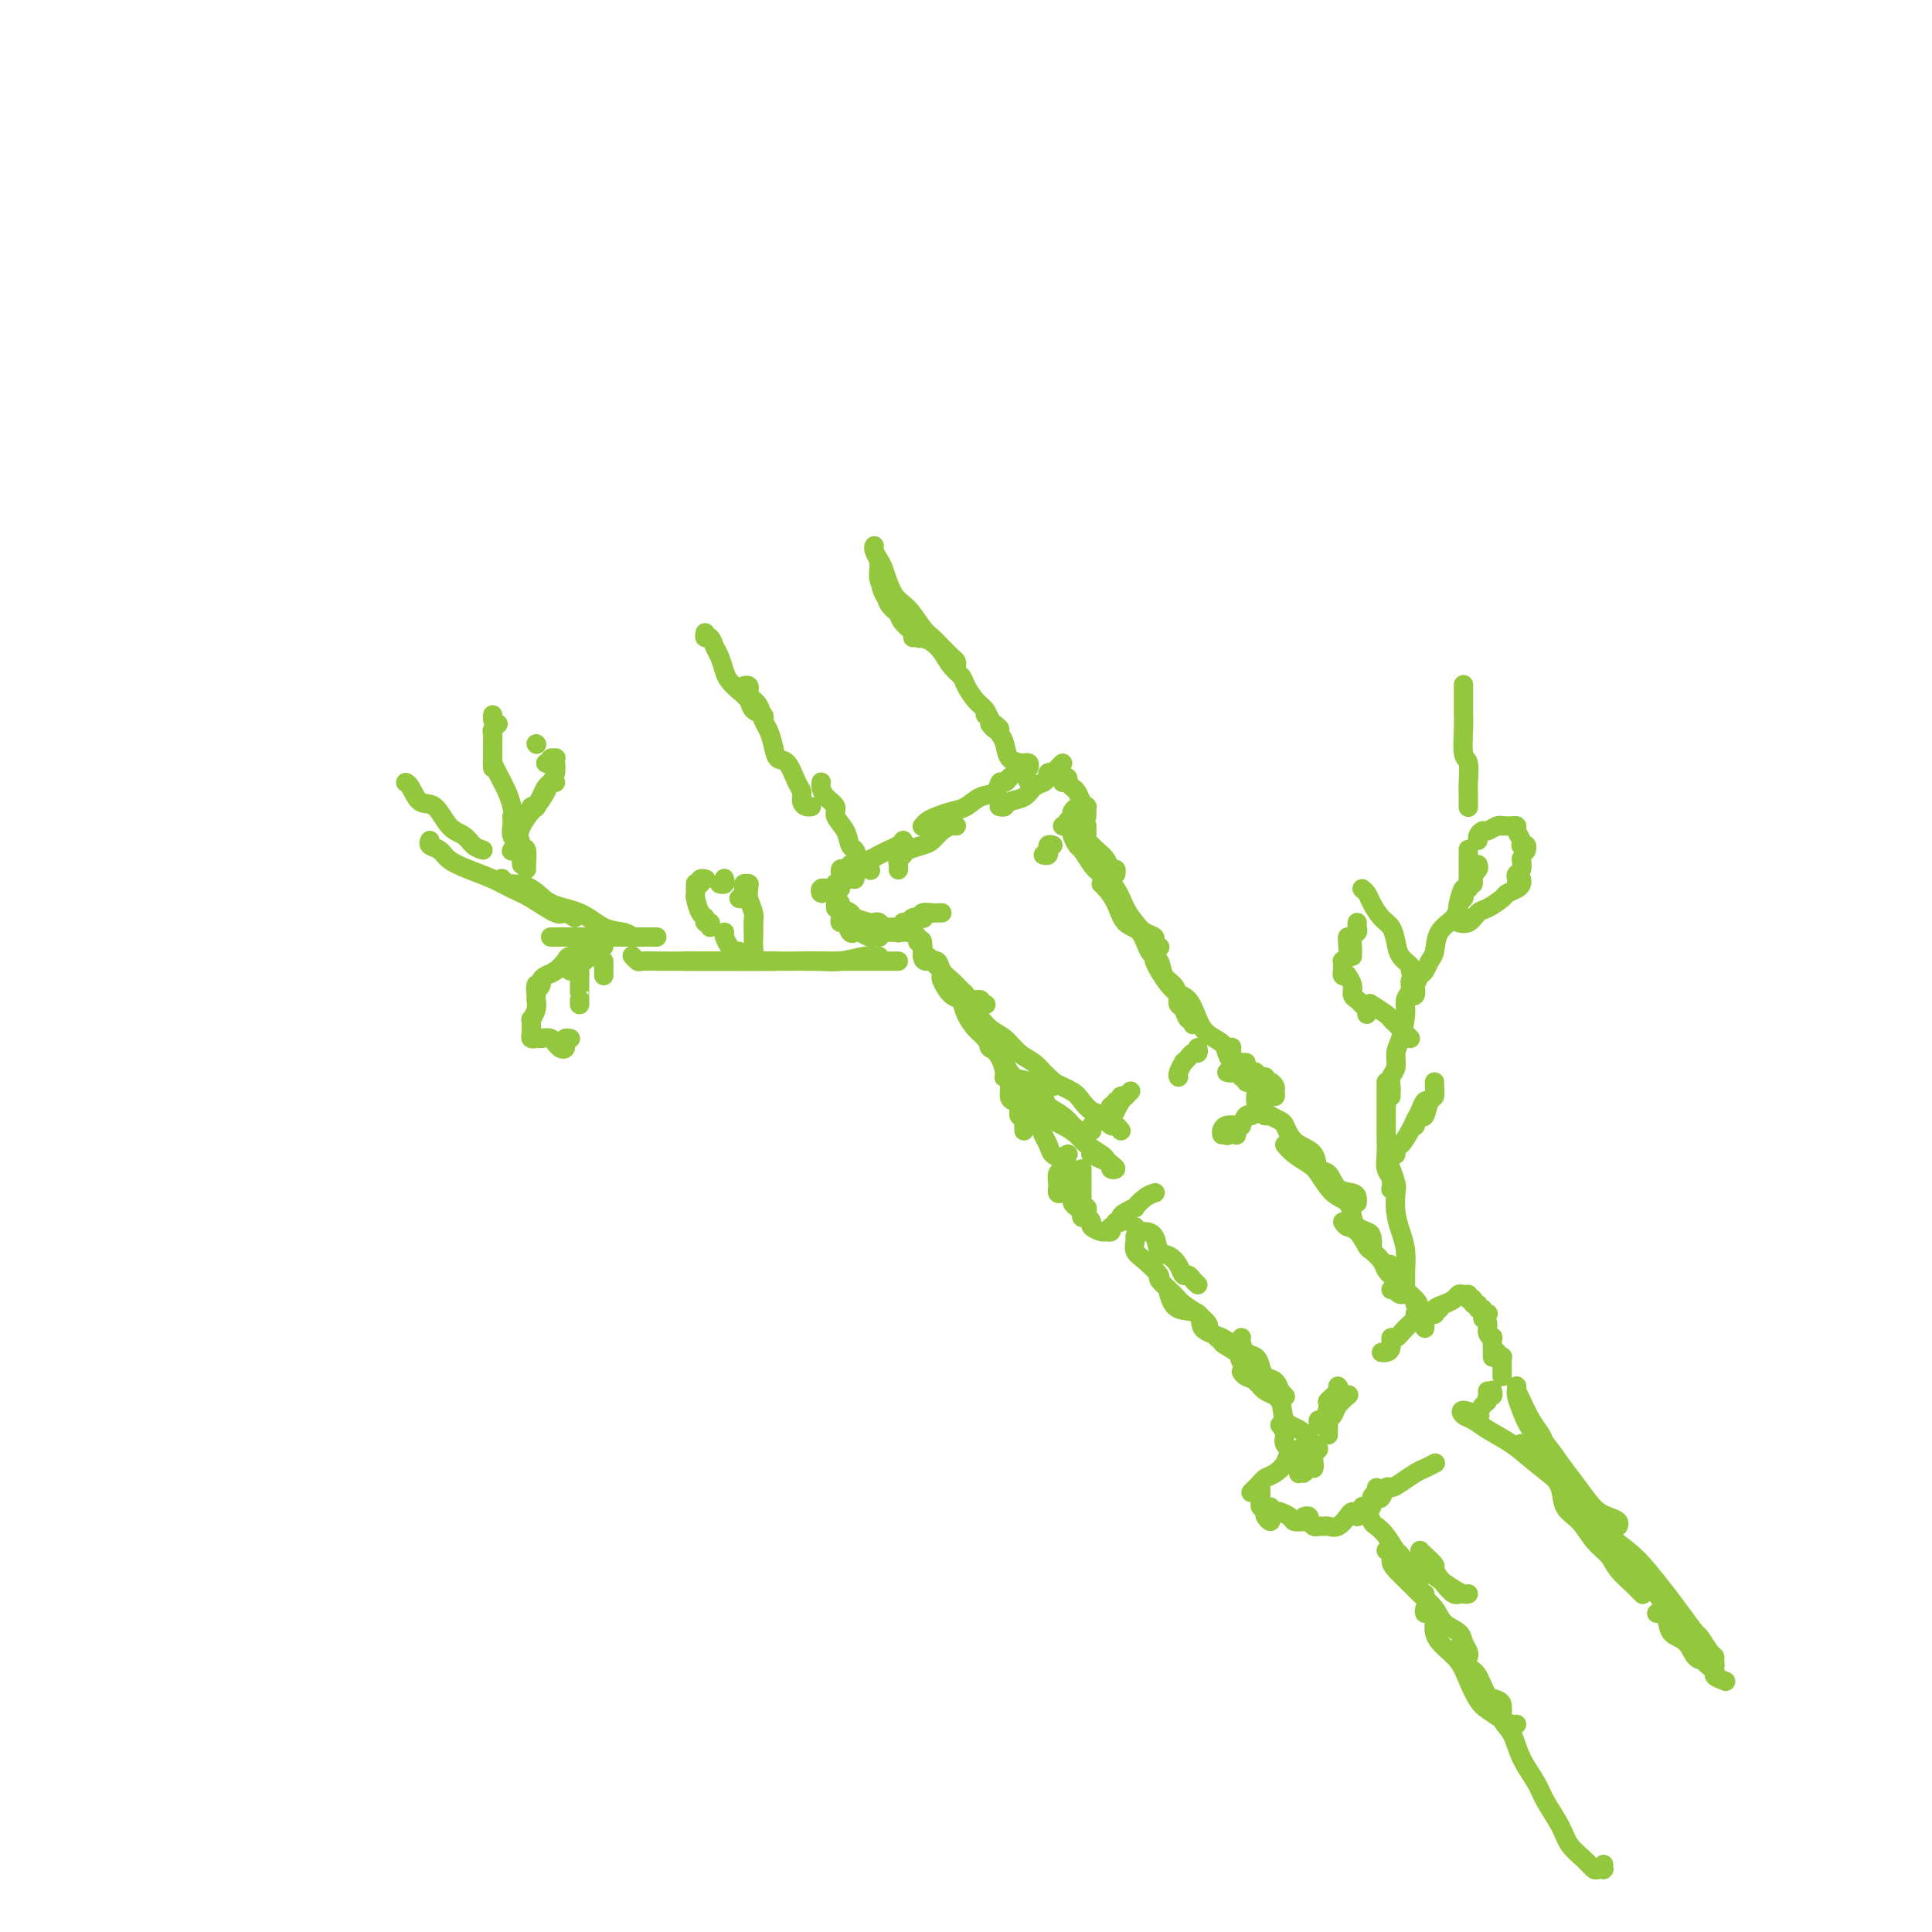 <svg viewBox='0 0 400 400' version='1.1' xmlns='http://www.w3.org/2000/svg' xmlns:xlink='http://www.w3.org/1999/xlink'><g fill='none' stroke='rgb(147,200,62)' stroke-width='4' stroke-linecap='round' stroke-linejoin='round'><path d='M146,131c-0.089,0.473 -0.178,0.945 0,1c0.178,0.055 0.624,-0.309 1,0c0.376,0.309 0.681,1.290 1,2c0.319,0.710 0.653,1.149 1,2c0.347,0.851 0.708,2.116 1,3c0.292,0.884 0.517,1.388 1,2c0.483,0.612 1.226,1.330 2,2c0.774,0.670 1.580,1.290 2,2c0.420,0.710 0.453,1.510 1,2c0.547,0.490 1.609,0.670 2,1c0.391,0.330 0.112,0.808 0,1c-0.112,0.192 -0.056,0.096 0,0'/><path d='M154,142c0.408,-0.093 0.816,-0.187 1,0c0.184,0.187 0.143,0.654 0,1c-0.143,0.346 -0.389,0.570 0,1c0.389,0.430 1.413,1.065 2,2c0.587,0.935 0.738,2.170 1,3c0.262,0.830 0.637,1.255 1,2c0.363,0.745 0.714,1.809 1,3c0.286,1.191 0.507,2.508 1,3c0.493,0.492 1.259,0.160 2,1c0.741,0.840 1.456,2.852 2,4c0.544,1.148 0.916,1.432 1,2c0.084,0.568 -0.122,1.420 0,2c0.122,0.580 0.571,0.887 1,1c0.429,0.113 0.837,0.032 1,0c0.163,-0.032 0.082,-0.016 0,0'/><path d='M170,162c0.013,-0.066 0.026,-0.132 0,0c-0.026,0.132 -0.091,0.460 0,1c0.091,0.540 0.339,1.290 1,2c0.661,0.710 1.736,1.380 2,2c0.264,0.620 -0.281,1.191 0,2c0.281,0.809 1.389,1.856 2,3c0.611,1.144 0.724,2.384 1,3c0.276,0.616 0.713,0.608 1,1c0.287,0.392 0.423,1.182 1,2c0.577,0.818 1.593,1.662 2,2c0.407,0.338 0.203,0.169 0,0'/><path d='M182,117c-0.007,0.473 -0.014,0.945 0,1c0.014,0.055 0.049,-0.308 0,0c-0.049,0.308 -0.183,1.286 0,2c0.183,0.714 0.683,1.164 1,2c0.317,0.836 0.452,2.060 1,3c0.548,0.940 1.510,1.597 2,2c0.490,0.403 0.510,0.553 1,1c0.490,0.447 1.451,1.192 2,2c0.549,0.808 0.686,1.679 1,2c0.314,0.321 0.804,0.092 1,0c0.196,-0.092 0.098,-0.046 0,0'/><path d='M182,116c0.001,0.309 0.002,0.618 0,1c-0.002,0.382 -0.008,0.837 0,1c0.008,0.163 0.030,0.036 0,0c-0.030,-0.036 -0.111,0.021 0,1c0.111,0.979 0.416,2.882 1,4c0.584,1.118 1.449,1.452 2,2c0.551,0.548 0.789,1.310 1,2c0.211,0.690 0.397,1.309 1,2c0.603,0.691 1.624,1.455 2,2c0.376,0.545 0.107,0.870 0,1c-0.107,0.130 -0.054,0.065 0,0'/><path d='M181,113c-0.094,0.221 -0.188,0.441 0,1c0.188,0.559 0.659,1.456 1,2c0.341,0.544 0.553,0.737 1,2c0.447,1.263 1.131,3.598 2,5c0.869,1.402 1.924,1.871 3,3c1.076,1.129 2.173,2.918 3,4c0.827,1.082 1.384,1.455 2,2c0.616,0.545 1.289,1.260 2,2c0.711,0.740 1.458,1.505 2,2c0.542,0.495 0.877,0.720 1,1c0.123,0.280 0.033,0.614 0,1c-0.033,0.386 -0.009,0.825 0,1c0.009,0.175 0.005,0.088 0,0'/><path d='M191,132c0.665,0.274 1.329,0.548 2,1c0.671,0.452 1.348,1.084 2,2c0.652,0.916 1.278,2.118 2,3c0.722,0.882 1.542,1.444 2,2c0.458,0.556 0.556,1.104 1,2c0.444,0.896 1.234,2.138 2,3c0.766,0.862 1.509,1.342 2,2c0.491,0.658 0.730,1.493 1,2c0.270,0.507 0.569,0.686 1,1c0.431,0.314 0.992,0.765 1,1c0.008,0.235 -0.536,0.256 -1,0c-0.464,-0.256 -0.847,-0.787 -1,-1c-0.153,-0.213 -0.077,-0.106 0,0'/><path d='M204,148c0.222,0.121 0.445,0.241 1,1c0.555,0.759 1.444,2.156 2,3c0.556,0.844 0.780,1.134 1,2c0.220,0.866 0.437,2.309 1,3c0.563,0.691 1.471,0.630 2,1c0.529,0.370 0.678,1.171 1,2c0.322,0.829 0.818,1.685 1,2c0.182,0.315 0.052,0.090 0,0c-0.052,-0.090 -0.026,-0.045 0,0'/><path d='M211,158c0.453,-0.008 0.906,-0.016 1,0c0.094,0.016 -0.171,0.056 0,0c0.171,-0.056 0.777,-0.207 1,0c0.223,0.207 0.064,0.774 0,1c-0.064,0.226 -0.032,0.113 0,0'/><path d='M187,174c-0.228,0.324 -0.455,0.648 -1,1c-0.545,0.352 -1.406,0.731 -2,1c-0.594,0.269 -0.921,0.426 -2,1c-1.079,0.574 -2.910,1.564 -4,2c-1.090,0.436 -1.441,0.318 -2,1c-0.559,0.682 -1.328,2.165 -2,3c-0.672,0.835 -1.248,1.022 -2,1c-0.752,-0.022 -1.680,-0.255 -2,0c-0.320,0.255 -0.033,0.996 0,1c0.033,0.004 -0.187,-0.731 0,-1c0.187,-0.269 0.781,-0.072 1,0c0.219,0.072 0.063,0.021 0,0c-0.063,-0.021 -0.031,-0.010 0,0'/><path d='M176,179c-0.301,0.475 -0.603,0.950 -1,1c-0.397,0.050 -0.891,-0.323 -1,0c-0.109,0.323 0.167,1.344 0,2c-0.167,0.656 -0.777,0.946 -1,1c-0.223,0.054 -0.060,-0.130 0,0c0.060,0.130 0.016,0.573 0,1c-0.016,0.427 -0.005,0.836 0,1c0.005,0.164 0.002,0.082 0,0'/><path d='M173,185c-0.057,0.212 -0.113,0.424 0,1c0.113,0.576 0.396,1.517 1,2c0.604,0.483 1.528,0.508 2,1c0.472,0.492 0.491,1.452 1,2c0.509,0.548 1.508,0.683 2,1c0.492,0.317 0.479,0.816 1,1c0.521,0.184 1.578,0.053 2,0c0.422,-0.053 0.211,-0.026 0,0'/><path d='M174,189c0.817,-0.083 1.633,-0.167 2,0c0.367,0.167 0.284,0.584 1,1c0.716,0.416 2.232,0.829 3,1c0.768,0.171 0.788,0.098 1,0c0.212,-0.098 0.618,-0.222 1,0c0.382,0.222 0.742,0.792 1,1c0.258,0.208 0.416,0.056 1,0c0.584,-0.056 1.596,-0.016 2,0c0.404,0.016 0.202,0.008 0,0'/><path d='M177,181c-0.013,-0.119 -0.027,-0.238 0,0c0.027,0.238 0.094,0.834 0,1c-0.094,0.166 -0.351,-0.096 -1,0c-0.649,0.096 -1.691,0.551 -2,1c-0.309,0.449 0.113,0.894 0,1c-0.113,0.106 -0.762,-0.125 -1,0c-0.238,0.125 -0.064,0.608 0,1c0.064,0.392 0.017,0.693 0,1c-0.017,0.307 -0.005,0.618 0,1c0.005,0.382 0.001,0.834 0,1c-0.001,0.166 -0.000,0.048 0,0c0.000,-0.048 0.000,-0.024 0,0'/><path d='M174,187c-0.000,0.304 -0.001,0.608 0,1c0.001,0.392 0.003,0.874 0,1c-0.003,0.126 -0.012,-0.102 0,0c0.012,0.102 0.045,0.535 0,1c-0.045,0.465 -0.168,0.961 0,1c0.168,0.039 0.626,-0.378 1,0c0.374,0.378 0.663,1.551 1,2c0.337,0.449 0.721,0.173 1,0c0.279,-0.173 0.453,-0.242 1,0c0.547,0.242 1.467,0.797 2,1c0.533,0.203 0.679,0.054 1,0c0.321,-0.054 0.817,-0.015 1,0c0.183,0.015 0.052,0.004 0,0c-0.052,-0.004 -0.026,-0.002 0,0'/><path d='M182,193c0.331,0.000 0.662,0.000 1,0c0.338,0.000 0.683,0.000 1,0c0.317,0.000 0.607,0.000 1,0c0.393,0.000 0.889,0.000 1,0c0.111,0.000 -0.162,0.000 0,0c0.162,0.000 0.761,0.000 1,0c0.239,0.000 0.120,0.000 0,0'/><path d='M186,180c-0.007,0.089 -0.015,0.179 0,0c0.015,-0.179 0.052,-0.625 0,-1c-0.052,-0.375 -0.194,-0.677 0,-1c0.194,-0.323 0.723,-0.668 1,-1c0.277,-0.332 0.301,-0.653 1,-1c0.699,-0.347 2.072,-0.720 3,-1c0.928,-0.280 1.412,-0.467 2,-1c0.588,-0.533 1.281,-1.411 2,-2c0.719,-0.589 1.463,-0.889 2,-1c0.537,-0.111 0.868,-0.032 1,0c0.132,0.032 0.066,0.016 0,0'/><path d='M191,171c0.019,-0.024 0.038,-0.048 0,0c-0.038,0.048 -0.135,0.169 0,0c0.135,-0.169 0.500,-0.627 1,-1c0.500,-0.373 1.136,-0.662 2,-1c0.864,-0.338 1.958,-0.725 3,-1c1.042,-0.275 2.033,-0.437 3,-1c0.967,-0.563 1.909,-1.528 3,-2c1.091,-0.472 2.331,-0.453 3,-1c0.669,-0.547 0.767,-1.662 1,-2c0.233,-0.338 0.601,0.101 1,0c0.399,-0.101 0.828,-0.743 1,-1c0.172,-0.257 0.086,-0.128 0,0'/><path d='M207,167c-0.104,-0.026 -0.208,-0.052 0,0c0.208,0.052 0.728,0.182 1,0c0.272,-0.182 0.295,-0.678 1,-1c0.705,-0.322 2.090,-0.471 3,-1c0.910,-0.529 1.344,-1.438 2,-2c0.656,-0.562 1.535,-0.778 2,-1c0.465,-0.222 0.516,-0.451 1,-1c0.484,-0.549 1.399,-1.417 2,-2c0.601,-0.583 0.886,-0.881 1,-1c0.114,-0.119 0.057,-0.060 0,0'/><path d='M217,161c-0.092,-0.420 -0.183,-0.841 0,-1c0.183,-0.159 0.641,-0.058 1,0c0.359,0.058 0.618,0.072 1,0c0.382,-0.072 0.887,-0.229 1,0c0.113,0.229 -0.166,0.845 0,1c0.166,0.155 0.775,-0.151 1,0c0.225,0.151 0.064,0.757 0,1c-0.064,0.243 -0.032,0.121 0,0'/><path d='M220,162c0.446,0.026 0.893,0.052 1,0c0.107,-0.052 -0.125,-0.182 0,0c0.125,0.182 0.608,0.676 1,1c0.392,0.324 0.694,0.478 1,1c0.306,0.522 0.618,1.410 1,2c0.382,0.590 0.834,0.880 1,1c0.166,0.120 0.044,0.071 0,0c-0.044,-0.071 -0.012,-0.163 0,0c0.012,0.163 0.003,0.582 0,1c-0.003,0.418 -0.001,0.834 0,1c0.001,0.166 0.000,0.083 0,0'/><path d='M223,167c0.113,-0.089 0.226,-0.178 0,0c-0.226,0.178 -0.793,0.622 -1,1c-0.207,0.378 -0.056,0.689 0,1c0.056,0.311 0.015,0.622 0,1c-0.015,0.378 -0.004,0.822 0,1c0.004,0.178 0.002,0.089 0,0'/><path d='M221,170c0.111,0.422 0.222,0.844 0,1c-0.222,0.156 -0.778,0.044 -1,0c-0.222,-0.044 -0.111,-0.022 0,0'/><path d='M218,175c-0.423,-0.113 -0.845,-0.226 -1,0c-0.155,0.226 -0.041,0.793 0,1c0.041,0.207 0.011,0.056 0,0c-0.011,-0.056 -0.003,-0.016 0,0c0.003,0.016 0.002,0.008 0,0'/><path d='M217,176c0.008,0.030 0.016,0.061 0,0c-0.016,-0.061 -0.056,-0.212 0,0c0.056,0.212 0.207,0.788 0,1c-0.207,0.212 -0.774,0.061 -1,0c-0.226,-0.061 -0.113,-0.030 0,0'/><path d='M186,193c0.032,0.122 0.064,0.244 0,0c-0.064,-0.244 -0.226,-0.854 0,-1c0.226,-0.146 0.838,0.171 1,0c0.162,-0.171 -0.128,-0.829 0,-1c0.128,-0.171 0.673,0.147 1,0c0.327,-0.147 0.434,-0.757 1,-1c0.566,-0.243 1.590,-0.118 2,0c0.410,0.118 0.205,0.228 0,0c-0.205,-0.228 -0.408,-0.793 0,-1c0.408,-0.207 1.429,-0.055 2,0c0.571,0.055 0.692,0.015 1,0c0.308,-0.015 0.802,-0.004 1,0c0.198,0.004 0.099,0.002 0,0'/><path d='M187,191c-0.120,0.454 -0.240,0.909 0,1c0.240,0.091 0.839,-0.180 1,0c0.161,0.180 -0.115,0.813 0,1c0.115,0.187 0.622,-0.070 1,0c0.378,0.070 0.627,0.468 1,1c0.373,0.532 0.869,1.199 1,2c0.131,0.801 -0.105,1.735 0,2c0.105,0.265 0.550,-0.139 1,0c0.450,0.139 0.904,0.821 1,1c0.096,0.179 -0.166,-0.144 0,0c0.166,0.144 0.762,0.755 1,1c0.238,0.245 0.119,0.122 0,0'/><path d='M190,195c0.438,-0.306 0.876,-0.612 1,0c0.124,0.612 -0.066,2.141 0,3c0.066,0.859 0.389,1.046 1,1c0.611,-0.046 1.512,-0.325 2,0c0.488,0.325 0.563,1.254 1,2c0.437,0.746 1.235,1.309 2,2c0.765,0.691 1.496,1.509 2,2c0.504,0.491 0.780,0.653 1,1c0.220,0.347 0.385,0.877 1,1c0.615,0.123 1.680,-0.163 2,0c0.320,0.163 -0.106,0.775 0,1c0.106,0.225 0.745,0.064 1,0c0.255,-0.064 0.128,-0.032 0,0'/><path d='M195,201c-0.012,0.430 -0.024,0.860 0,1c0.024,0.140 0.086,-0.009 0,0c-0.086,0.009 -0.318,0.176 0,1c0.318,0.824 1.187,2.303 2,3c0.813,0.697 1.570,0.611 2,1c0.430,0.389 0.535,1.253 1,2c0.465,0.747 1.292,1.377 2,2c0.708,0.623 1.296,1.239 2,2c0.704,0.761 1.523,1.668 2,2c0.477,0.332 0.612,0.089 1,0c0.388,-0.089 1.027,-0.024 1,0c-0.027,0.024 -0.722,0.007 -1,0c-0.278,-0.007 -0.139,-0.003 0,0'/><path d='M201,209c-0.185,0.359 -0.370,0.719 0,1c0.370,0.281 1.296,0.484 2,1c0.704,0.516 1.187,1.346 2,2c0.813,0.654 1.958,1.131 3,2c1.042,0.869 1.982,2.130 3,3c1.018,0.870 2.115,1.348 3,2c0.885,0.652 1.558,1.477 2,2c0.442,0.523 0.654,0.742 1,1c0.346,0.258 0.825,0.554 1,1c0.175,0.446 0.047,1.043 0,1c-0.047,-0.043 -0.013,-0.727 0,-1c0.013,-0.273 0.007,-0.137 0,0'/><path d='M215,221c0.311,0.327 0.621,0.653 1,1c0.379,0.347 0.825,0.713 1,1c0.175,0.287 0.077,0.495 1,1c0.923,0.505 2.867,1.306 4,2c1.133,0.694 1.455,1.281 2,2c0.545,0.719 1.313,1.569 2,2c0.687,0.431 1.295,0.441 2,1c0.705,0.559 1.509,1.665 2,2c0.491,0.335 0.671,-0.102 1,0c0.329,0.102 0.808,0.743 1,1c0.192,0.257 0.096,0.128 0,0'/><path d='M195,202c1.172,1.646 2.343,3.293 3,4c0.657,0.707 0.799,0.475 1,1c0.201,0.525 0.460,1.807 1,3c0.540,1.193 1.362,2.298 2,3c0.638,0.702 1.092,1.000 2,2c0.908,1.000 2.271,2.703 3,4c0.729,1.297 0.826,2.190 1,3c0.174,0.810 0.425,1.537 1,2c0.575,0.463 1.474,0.660 2,1c0.526,0.340 0.680,0.822 1,1c0.320,0.178 0.806,0.051 1,0c0.194,-0.051 0.097,-0.025 0,0'/><path d='M205,216c-0.208,0.346 -0.415,0.693 0,1c0.415,0.307 1.453,0.575 2,1c0.547,0.425 0.603,1.006 1,2c0.397,0.994 1.135,2.401 2,3c0.865,0.599 1.858,0.389 3,1c1.142,0.611 2.434,2.044 3,3c0.566,0.956 0.405,1.437 1,2c0.595,0.563 1.946,1.209 3,2c1.054,0.791 1.813,1.729 2,2c0.187,0.271 -0.197,-0.123 0,0c0.197,0.123 0.976,0.764 1,1c0.024,0.236 -0.707,0.067 -1,0c-0.293,-0.067 -0.146,-0.034 0,0'/><path d='M214,228c0.801,-0.292 1.603,-0.584 2,0c0.397,0.584 0.390,2.044 1,3c0.610,0.956 1.837,1.408 3,2c1.163,0.592 2.261,1.324 3,2c0.739,0.676 1.117,1.295 2,2c0.883,0.705 2.271,1.496 3,2c0.729,0.504 0.799,0.720 1,1c0.201,0.280 0.532,0.622 1,1c0.468,0.378 1.074,0.791 1,1c-0.074,0.209 -0.829,0.214 -1,0c-0.171,-0.214 0.241,-0.646 0,-1c-0.241,-0.354 -1.137,-0.631 -2,-1c-0.863,-0.369 -1.694,-0.830 -2,-1c-0.306,-0.170 -0.087,-0.049 0,0c0.087,0.049 0.044,0.024 0,0'/><path d='M208,222c0.032,0.431 0.064,0.861 0,1c-0.064,0.139 -0.223,-0.014 0,0c0.223,0.014 0.829,0.194 1,1c0.171,0.806 -0.094,2.238 0,3c0.094,0.762 0.547,0.853 1,1c0.453,0.147 0.906,0.350 1,1c0.094,0.650 -0.171,1.747 0,2c0.171,0.253 0.778,-0.338 1,0c0.222,0.338 0.060,1.606 0,2c-0.060,0.394 -0.016,-0.086 0,0c0.016,0.086 0.005,0.739 0,1c-0.005,0.261 -0.002,0.131 0,0'/><path d='M213,231c0.333,0.894 0.666,1.787 1,2c0.334,0.213 0.671,-0.255 1,0c0.329,0.255 0.652,1.234 1,2c0.348,0.766 0.720,1.319 1,2c0.280,0.681 0.467,1.489 1,2c0.533,0.511 1.411,0.725 2,1c0.589,0.275 0.889,0.613 1,1c0.111,0.387 0.032,0.825 0,1c-0.032,0.175 -0.016,0.088 0,0'/><path d='M225,171c0.002,-0.089 0.004,-0.178 0,0c-0.004,0.178 -0.013,0.624 0,1c0.013,0.376 0.049,0.680 0,1c-0.049,0.320 -0.182,0.654 0,1c0.182,0.346 0.679,0.705 1,1c0.321,0.295 0.464,0.528 1,1c0.536,0.472 1.464,1.185 2,2c0.536,0.815 0.680,1.734 1,2c0.320,0.266 0.817,-0.121 1,0c0.183,0.121 0.052,0.749 0,1c-0.052,0.251 -0.026,0.126 0,0'/><path d='M222,172c-0.096,0.205 -0.193,0.410 0,1c0.193,0.590 0.674,1.563 1,2c0.326,0.437 0.496,0.336 1,1c0.504,0.664 1.342,2.093 2,3c0.658,0.907 1.134,1.293 2,2c0.866,0.707 2.121,1.733 3,3c0.879,1.267 1.383,2.773 2,4c0.617,1.227 1.346,2.175 2,3c0.654,0.825 1.233,1.528 2,2c0.767,0.472 1.721,0.714 2,1c0.279,0.286 -0.117,0.615 0,1c0.117,0.385 0.748,0.824 1,1c0.252,0.176 0.126,0.088 0,0'/><path d='M228,183c0.236,0.196 0.471,0.392 1,1c0.529,0.608 1.350,1.628 2,3c0.650,1.372 1.129,3.095 2,4c0.871,0.905 2.135,0.990 3,2c0.865,1.010 1.332,2.944 2,4c0.668,1.056 1.538,1.235 2,2c0.462,0.765 0.516,2.118 1,3c0.484,0.882 1.398,1.294 2,2c0.602,0.706 0.893,1.705 1,2c0.107,0.295 0.029,-0.113 0,0c-0.029,0.113 -0.008,0.747 0,1c0.008,0.253 0.004,0.127 0,0'/><path d='M239,199c0.160,0.426 0.321,0.852 1,2c0.679,1.148 1.877,3.018 3,4c1.123,0.982 2.170,1.078 3,2c0.830,0.922 1.441,2.672 2,4c0.559,1.328 1.064,2.235 2,3c0.936,0.765 2.303,1.389 3,2c0.697,0.611 0.723,1.211 1,2c0.277,0.789 0.806,1.768 1,2c0.194,0.232 0.052,-0.284 0,-1c-0.052,-0.716 -0.015,-1.633 0,-2c0.015,-0.367 0.007,-0.183 0,0'/><path d='M244,207c-0.091,0.372 -0.182,0.744 0,1c0.182,0.256 0.637,0.394 1,1c0.363,0.606 0.633,1.678 1,2c0.367,0.322 0.829,-0.106 1,0c0.171,0.106 0.049,0.744 0,1c-0.049,0.256 -0.024,0.128 0,0'/><path d='M221,239c0.113,-0.051 0.226,-0.102 0,0c-0.226,0.102 -0.793,0.357 -1,1c-0.207,0.643 -0.056,1.675 0,2c0.056,0.325 0.015,-0.057 0,0c-0.015,0.057 -0.004,0.554 0,1c0.004,0.446 0.001,0.842 0,1c-0.001,0.158 -0.001,0.079 0,0'/><path d='M220,240c0.113,0.784 0.227,1.568 0,2c-0.227,0.432 -0.794,0.512 -1,1c-0.206,0.488 -0.052,1.385 0,2c0.052,0.615 0.003,0.949 0,1c-0.003,0.051 0.041,-0.183 0,0c-0.041,0.183 -0.169,0.781 0,1c0.169,0.219 0.633,0.059 1,0c0.367,-0.059 0.637,-0.016 1,0c0.363,0.016 0.818,0.005 1,0c0.182,-0.005 0.091,-0.002 0,0'/><path d='M224,242c0.000,0.363 0.000,0.726 0,1c-0.000,0.274 -0.001,0.459 0,1c0.001,0.541 0.004,1.436 0,2c-0.004,0.564 -0.015,0.796 0,1c0.015,0.204 0.057,0.381 0,1c-0.057,0.619 -0.211,1.681 0,2c0.211,0.319 0.788,-0.107 1,0c0.212,0.107 0.061,0.745 0,1c-0.061,0.255 -0.030,0.128 0,0'/><path d='M221,245c-0.009,0.447 -0.017,0.893 0,1c0.017,0.107 0.060,-0.126 0,0c-0.060,0.126 -0.223,0.611 0,1c0.223,0.389 0.830,0.682 1,1c0.170,0.318 -0.098,0.659 0,1c0.098,0.341 0.562,0.680 1,1c0.438,0.320 0.849,0.622 1,1c0.151,0.378 0.041,0.833 0,1c-0.041,0.167 -0.012,0.048 0,0c0.012,-0.048 0.006,-0.024 0,0'/><path d='M224,250c-0.079,0.870 -0.158,1.739 0,2c0.158,0.261 0.553,-0.088 1,0c0.447,0.088 0.947,0.613 1,1c0.053,0.387 -0.340,0.636 0,1c0.340,0.364 1.411,0.843 2,1c0.589,0.157 0.694,-0.010 1,0c0.306,0.010 0.813,0.195 1,0c0.187,-0.195 0.053,-0.770 0,-1c-0.053,-0.230 -0.027,-0.115 0,0'/><path d='M231,253c0.436,0.092 0.872,0.184 1,0c0.128,-0.184 -0.051,-0.644 0,-1c0.051,-0.356 0.333,-0.607 1,-1c0.667,-0.393 1.720,-0.929 2,-1c0.280,-0.071 -0.214,0.321 0,0c0.214,-0.321 1.134,-1.356 2,-2c0.866,-0.644 1.676,-0.898 2,-1c0.324,-0.102 0.162,-0.051 0,0'/><path d='M254,222c0.455,0.121 0.910,0.243 1,0c0.090,-0.243 -0.186,-0.850 0,-1c0.186,-0.150 0.833,0.156 1,0c0.167,-0.156 -0.148,-0.774 0,-1c0.148,-0.226 0.758,-0.061 1,0c0.242,0.061 0.116,0.016 0,0c-0.116,-0.016 -0.224,-0.004 0,0c0.224,0.004 0.778,0.001 1,0c0.222,-0.001 0.111,-0.001 0,0'/><path d='M257,223c0.455,-0.112 0.910,-0.224 1,0c0.090,0.224 -0.186,0.785 0,1c0.186,0.215 0.835,0.086 1,0c0.165,-0.086 -0.152,-0.128 0,0c0.152,0.128 0.773,0.427 1,1c0.227,0.573 0.061,1.422 0,2c-0.061,0.578 -0.016,0.886 0,1c0.016,0.114 0.005,0.032 0,0c-0.005,-0.032 -0.002,-0.016 0,0'/><path d='M257,222c0.334,-0.009 0.668,-0.017 1,0c0.332,0.017 0.663,0.061 1,0c0.337,-0.061 0.682,-0.227 1,0c0.318,0.227 0.611,0.849 1,1c0.389,0.151 0.875,-0.167 1,0c0.125,0.167 -0.109,0.819 0,1c0.109,0.181 0.562,-0.110 1,0c0.438,0.110 0.860,0.622 1,1c0.140,0.378 -0.001,0.623 0,1c0.001,0.377 0.144,0.886 0,1c-0.144,0.114 -0.575,-0.165 -1,0c-0.425,0.165 -0.845,0.775 -1,1c-0.155,0.225 -0.044,0.064 0,0c0.044,-0.064 0.022,-0.032 0,0'/><path d='M260,229c0.092,0.293 0.183,0.585 0,1c-0.183,0.415 -0.641,0.951 -1,1c-0.359,0.049 -0.618,-0.390 -1,0c-0.382,0.390 -0.887,1.607 -1,2c-0.113,0.393 0.166,-0.039 0,0c-0.166,0.039 -0.775,0.549 -1,1c-0.225,0.451 -0.064,0.843 0,1c0.064,0.157 0.032,0.078 0,0'/><path d='M256,233c-0.730,-0.075 -1.460,-0.150 -2,0c-0.540,0.150 -0.891,0.524 -1,1c-0.109,0.476 0.022,1.056 0,1c-0.022,-0.056 -0.198,-0.746 0,-1c0.198,-0.254 0.771,-0.073 1,0c0.229,0.073 0.115,0.036 0,0'/><path d='M254,235c0.000,0.000 0.100,0.100 0.1,0.1'/><path d='M235,254c0.365,0.430 0.731,0.860 1,1c0.269,0.140 0.443,-0.010 1,0c0.557,0.010 1.497,0.178 2,1c0.503,0.822 0.569,2.296 1,3c0.431,0.704 1.229,0.636 2,1c0.771,0.364 1.517,1.159 2,2c0.483,0.841 0.704,1.728 1,2c0.296,0.272 0.667,-0.071 1,0c0.333,0.071 0.628,0.558 1,1c0.372,0.442 0.821,0.841 1,1c0.179,0.159 0.090,0.080 0,0'/><path d='M235,256c0.035,0.233 0.069,0.466 0,1c-0.069,0.534 -0.243,1.368 0,2c0.243,0.632 0.903,1.061 2,2c1.097,0.939 2.631,2.389 3,3c0.369,0.611 -0.429,0.382 0,1c0.429,0.618 2.084,2.081 3,3c0.916,0.919 1.093,1.294 2,2c0.907,0.706 2.544,1.745 3,2c0.456,0.255 -0.270,-0.272 0,0c0.270,0.272 1.534,1.342 2,2c0.466,0.658 0.133,0.902 0,1c-0.133,0.098 -0.067,0.049 0,0'/><path d='M242,268c0.397,1.235 0.795,2.469 2,3c1.205,0.531 3.218,0.357 4,1c0.782,0.643 0.332,2.102 1,3c0.668,0.898 2.454,1.234 4,2c1.546,0.766 2.852,1.960 4,3c1.148,1.040 2.136,1.926 3,3c0.864,1.074 1.603,2.337 2,3c0.397,0.663 0.453,0.725 1,1c0.547,0.275 1.586,0.764 2,1c0.414,0.236 0.202,0.221 0,0c-0.202,-0.221 -0.394,-0.647 -1,-1c-0.606,-0.353 -1.625,-0.634 -2,-1c-0.375,-0.366 -0.107,-0.819 0,-1c0.107,-0.181 0.054,-0.091 0,0'/><path d='M252,277c0.511,-0.061 1.022,-0.121 1,0c-0.022,0.121 -0.578,0.424 0,1c0.578,0.576 2.291,1.424 3,2c0.709,0.576 0.414,0.880 1,2c0.586,1.120 2.052,3.057 3,4c0.948,0.943 1.378,0.894 2,1c0.622,0.106 1.435,0.369 2,1c0.565,0.631 0.883,1.632 1,2c0.117,0.368 0.033,0.105 0,0c-0.033,-0.105 -0.017,-0.053 0,0'/><path d='M262,231c-0.128,-0.007 -0.255,-0.014 0,0c0.255,0.014 0.894,0.048 1,0c0.106,-0.048 -0.321,-0.178 0,0c0.321,0.178 1.389,0.665 2,1c0.611,0.335 0.765,0.517 1,1c0.235,0.483 0.553,1.265 1,2c0.447,0.735 1.025,1.423 2,2c0.975,0.577 2.349,1.044 3,2c0.651,0.956 0.581,2.403 1,3c0.419,0.597 1.328,0.346 2,1c0.672,0.654 1.108,2.214 2,3c0.892,0.786 2.239,0.798 3,1c0.761,0.202 0.936,0.593 1,1c0.064,0.407 0.018,0.831 0,1c-0.018,0.169 -0.009,0.085 0,0'/><path d='M266,237c0.548,0.650 1.096,1.300 2,2c0.904,0.700 2.165,1.451 3,2c0.835,0.549 1.245,0.896 2,2c0.755,1.104 1.855,2.964 3,4c1.145,1.036 2.335,1.246 3,2c0.665,0.754 0.806,2.052 1,3c0.194,0.948 0.441,1.546 1,2c0.559,0.454 1.432,0.762 2,1c0.568,0.238 0.833,0.404 1,1c0.167,0.596 0.237,1.622 0,2c-0.237,0.378 -0.782,0.108 -1,0c-0.218,-0.108 -0.109,-0.054 0,0'/><path d='M278,253c0.253,0.396 0.505,0.791 1,1c0.495,0.209 1.232,0.230 2,1c0.768,0.770 1.569,2.287 2,3c0.431,0.713 0.494,0.622 1,1c0.506,0.378 1.456,1.226 2,2c0.544,0.774 0.682,1.475 1,2c0.318,0.525 0.817,0.873 1,1c0.183,0.127 0.049,0.034 0,0c-0.049,-0.034 -0.014,-0.010 0,0c0.014,0.010 0.007,0.005 0,0'/><path d='M257,277c0.016,-0.057 0.032,-0.115 0,0c-0.032,0.115 -0.112,0.402 0,1c0.112,0.598 0.415,1.507 1,2c0.585,0.493 1.453,0.571 2,1c0.547,0.429 0.772,1.210 1,2c0.228,0.790 0.457,1.588 1,2c0.543,0.412 1.400,0.436 2,1c0.600,0.564 0.944,1.667 1,2c0.056,0.333 -0.177,-0.103 0,0c0.177,0.103 0.765,0.744 1,1c0.235,0.256 0.118,0.128 0,0'/><path d='M257,284c0.233,0.362 0.466,0.723 1,1c0.534,0.277 1.368,0.468 2,1c0.632,0.532 1.062,1.403 2,2c0.938,0.597 2.383,0.919 3,2c0.617,1.081 0.404,2.920 1,4c0.596,1.080 1.999,1.400 3,2c1.001,0.600 1.599,1.478 2,2c0.401,0.522 0.605,0.686 1,1c0.395,0.314 0.982,0.778 1,1c0.018,0.222 -0.531,0.204 -1,0c-0.469,-0.204 -0.857,-0.593 -1,-1c-0.143,-0.407 -0.041,-0.830 0,-1c0.041,-0.170 0.020,-0.085 0,0'/><path d='M265,295c0.477,0.665 0.955,1.329 1,2c0.045,0.671 -0.342,1.347 0,2c0.342,0.653 1.412,1.282 2,2c0.588,0.718 0.695,1.523 1,2c0.305,0.477 0.810,0.625 1,1c0.190,0.375 0.065,0.976 0,1c-0.065,0.024 -0.069,-0.530 0,-1c0.069,-0.470 0.211,-0.857 0,-1c-0.211,-0.143 -0.775,-0.041 -1,0c-0.225,0.041 -0.113,0.020 0,0'/><path d='M271,301c0.030,0.301 0.061,0.603 0,1c-0.061,0.397 -0.212,0.890 0,1c0.212,0.110 0.788,-0.163 1,0c0.212,0.163 0.061,0.761 0,1c-0.061,0.239 -0.030,0.120 0,0'/><path d='M272,302c-0.425,-0.114 -0.850,-0.227 -1,0c-0.150,0.227 -0.025,0.796 0,1c0.025,0.204 -0.050,0.044 0,0c0.050,-0.044 0.223,0.027 0,0c-0.223,-0.027 -0.843,-0.152 -1,0c-0.157,0.152 0.150,0.579 0,1c-0.150,0.421 -0.757,0.834 -1,1c-0.243,0.166 -0.121,0.083 0,0'/><path d='M271,300c-0.365,0.018 -0.731,0.036 -1,0c-0.269,-0.036 -0.443,-0.126 -1,0c-0.557,0.126 -1.497,0.468 -2,1c-0.503,0.532 -0.568,1.256 -1,2c-0.432,0.744 -1.230,1.510 -2,2c-0.770,0.490 -1.513,0.706 -2,1c-0.487,0.294 -0.718,0.666 -1,1c-0.282,0.334 -0.614,0.628 -1,1c-0.386,0.372 -0.824,0.820 -1,1c-0.176,0.180 -0.088,0.090 0,0'/><path d='M261,307c0.002,0.467 0.004,0.933 0,1c-0.004,0.067 -0.015,-0.266 0,0c0.015,0.266 0.056,1.132 0,2c-0.056,0.868 -0.207,1.740 0,2c0.207,0.260 0.774,-0.091 1,0c0.226,0.091 0.113,0.623 0,1c-0.113,0.377 -0.226,0.598 0,1c0.226,0.402 0.793,0.984 1,1c0.207,0.016 0.056,-0.534 0,-1c-0.056,-0.466 -0.016,-0.847 0,-1c0.016,-0.153 0.008,-0.076 0,0'/><path d='M263,312c0.313,0.424 0.627,0.848 1,1c0.373,0.152 0.806,0.030 1,0c0.194,-0.030 0.150,0.030 0,0c-0.150,-0.030 -0.404,-0.152 0,0c0.404,0.152 1.467,0.577 2,1c0.533,0.423 0.535,0.845 1,1c0.465,0.155 1.395,0.042 2,0c0.605,-0.042 0.887,-0.012 1,0c0.113,0.012 0.056,0.006 0,0'/><path d='M270,314c0.416,-0.121 0.832,-0.243 1,0c0.168,0.243 0.087,0.850 0,1c-0.087,0.150 -0.179,-0.156 0,0c0.179,0.156 0.628,0.776 1,1c0.372,0.224 0.667,0.054 1,0c0.333,-0.054 0.705,0.010 1,0c0.295,-0.010 0.513,-0.093 1,0c0.487,0.093 1.245,0.361 2,0c0.755,-0.361 1.509,-1.351 2,-2c0.491,-0.649 0.720,-0.959 1,-1c0.280,-0.041 0.611,0.185 1,0c0.389,-0.185 0.835,-0.781 1,-1c0.165,-0.219 0.047,-0.063 0,0c-0.047,0.063 -0.024,0.031 0,0'/><path d='M281,314c0.342,-0.295 0.684,-0.589 1,-1c0.316,-0.411 0.607,-0.937 1,-1c0.393,-0.063 0.890,0.337 1,0c0.110,-0.337 -0.166,-1.410 0,-2c0.166,-0.590 0.776,-0.697 1,-1c0.224,-0.303 0.064,-0.801 0,-1c-0.064,-0.199 -0.032,-0.100 0,0'/><path d='M285,310c0.329,0.231 0.658,0.461 1,0c0.342,-0.461 0.696,-1.615 1,-2c0.304,-0.385 0.558,-0.002 1,0c0.442,0.002 1.071,-0.378 2,-1c0.929,-0.622 2.158,-1.487 3,-2c0.842,-0.513 1.298,-0.674 2,-1c0.702,-0.326 1.651,-0.819 2,-1c0.349,-0.181 0.100,-0.052 0,0c-0.100,0.052 -0.050,0.026 0,0'/><path d='M287,262c0.451,-0.209 0.902,-0.418 1,0c0.098,0.418 -0.157,1.463 0,2c0.157,0.537 0.724,0.564 1,1c0.276,0.436 0.260,1.280 1,2c0.740,0.720 2.237,1.317 3,2c0.763,0.683 0.793,1.451 1,2c0.207,0.549 0.592,0.879 1,1c0.408,0.121 0.841,0.033 1,0c0.159,-0.033 0.046,-0.009 0,0c-0.046,0.009 -0.023,0.005 0,0'/><path d='M288,267c0.439,0.035 0.878,0.070 1,0c0.122,-0.070 -0.073,-0.245 0,0c0.073,0.245 0.415,0.910 1,1c0.585,0.090 1.414,-0.396 2,0c0.586,0.396 0.927,1.674 1,2c0.073,0.326 -0.124,-0.298 0,0c0.124,0.298 0.569,1.520 1,2c0.431,0.480 0.847,0.220 1,0c0.153,-0.220 0.041,-0.399 0,0c-0.041,0.399 -0.011,1.377 0,2c0.011,0.623 0.003,0.892 0,1c-0.003,0.108 -0.002,0.054 0,0'/><path d='M297,272c-0.008,0.008 -0.016,0.016 0,0c0.016,-0.016 0.056,-0.056 0,0c-0.056,0.056 -0.207,0.207 0,0c0.207,-0.207 0.774,-0.774 1,-1c0.226,-0.226 0.113,-0.113 0,0'/><path d='M297,272c0.046,0.089 0.092,0.178 0,0c-0.092,-0.178 -0.323,-0.622 0,-1c0.323,-0.378 1.201,-0.690 2,-1c0.799,-0.310 1.521,-0.619 2,-1c0.479,-0.381 0.716,-0.834 1,-1c0.284,-0.166 0.615,-0.045 1,0c0.385,0.045 0.824,0.013 1,0c0.176,-0.013 0.088,-0.006 0,0'/><path d='M304,269c0.455,-0.122 0.911,-0.244 1,0c0.089,0.244 -0.187,0.854 0,1c0.187,0.146 0.839,-0.171 1,0c0.161,0.171 -0.167,0.830 0,1c0.167,0.170 0.830,-0.151 1,0c0.170,0.151 -0.154,0.772 0,1c0.154,0.228 0.787,0.061 1,0c0.213,-0.061 0.005,-0.016 0,0c-0.005,0.016 0.191,0.004 0,0c-0.191,-0.004 -0.769,-0.001 -1,0c-0.231,0.001 -0.116,0.001 0,0'/><path d='M307,273c0.453,0.230 0.906,0.460 1,1c0.094,0.540 -0.171,1.388 0,2c0.171,0.612 0.778,0.986 1,1c0.222,0.014 0.060,-0.332 0,0c-0.060,0.332 -0.016,1.343 0,2c0.016,0.657 0.004,0.960 0,1c-0.004,0.040 -0.001,-0.181 0,0c0.001,0.181 0.000,0.766 0,1c-0.000,0.234 -0.000,0.117 0,0'/><path d='M310,280c-0.113,0.416 -0.226,0.833 0,1c0.226,0.167 0.793,0.086 1,0c0.207,-0.086 0.056,-0.177 0,0c-0.056,0.177 -0.015,0.622 0,1c0.015,0.378 0.004,0.689 0,1c-0.004,0.311 -0.001,0.622 0,1c0.001,0.378 0.000,0.822 0,1c-0.000,0.178 -0.000,0.089 0,0'/><path d='M275,297c0.002,0.090 0.004,0.179 0,0c-0.004,-0.179 -0.013,-0.628 0,-1c0.013,-0.372 0.049,-0.667 0,-1c-0.049,-0.333 -0.185,-0.702 0,-1c0.185,-0.298 0.689,-0.523 1,-1c0.311,-0.477 0.430,-1.205 1,-2c0.570,-0.795 1.591,-1.656 2,-2c0.409,-0.344 0.204,-0.172 0,0'/><path d='M273,295c-0.079,-0.509 -0.157,-1.019 0,-1c0.157,0.019 0.550,0.565 1,0c0.450,-0.565 0.958,-2.243 1,-3c0.042,-0.757 -0.380,-0.595 0,-1c0.380,-0.405 1.564,-1.378 2,-2c0.436,-0.622 0.125,-0.892 0,-1c-0.125,-0.108 -0.062,-0.054 0,0'/><path d='M294,272c-0.469,-0.070 -0.939,-0.140 -1,0c-0.061,0.140 0.286,0.489 0,1c-0.286,0.511 -1.204,1.184 -2,2c-0.796,0.816 -1.471,1.774 -2,2c-0.529,0.226 -0.912,-0.279 -1,0c-0.088,0.279 0.121,1.343 0,2c-0.121,0.657 -0.571,0.908 -1,1c-0.429,0.092 -0.837,0.026 -1,0c-0.163,-0.026 -0.082,-0.013 0,0'/><path d='M226,234c0.046,0.090 0.092,0.180 0,0c-0.092,-0.180 -0.323,-0.629 0,-1c0.323,-0.371 1.200,-0.662 2,-1c0.800,-0.338 1.525,-0.721 2,-1c0.475,-0.279 0.702,-0.453 1,-1c0.298,-0.547 0.668,-1.466 1,-2c0.332,-0.534 0.628,-0.682 1,-1c0.372,-0.318 0.821,-0.805 1,-1c0.179,-0.195 0.090,-0.097 0,0'/><path d='M230,230c-0.121,-0.453 -0.243,-0.906 0,-1c0.243,-0.094 0.850,0.172 1,0c0.150,-0.172 -0.157,-0.782 0,-1c0.157,-0.218 0.778,-0.044 1,0c0.222,0.044 0.046,-0.041 0,0c-0.046,0.041 0.039,0.207 0,0c-0.039,-0.207 -0.203,-0.786 0,-1c0.203,-0.214 0.772,-0.061 1,0c0.228,0.061 0.114,0.031 0,0'/><path d='M248,217c0.007,0.032 0.013,0.064 0,0c-0.013,-0.064 -0.046,-0.223 0,0c0.046,0.223 0.171,0.829 0,1c-0.171,0.171 -0.638,-0.091 -1,0c-0.362,0.091 -0.619,0.536 -1,1c-0.381,0.464 -0.887,0.948 -1,1c-0.113,0.052 0.165,-0.326 0,0c-0.165,0.326 -0.775,1.357 -1,2c-0.225,0.643 -0.064,0.898 0,1c0.064,0.102 0.032,0.051 0,0'/><path d='M309,288c-0.032,-0.120 -0.064,-0.240 0,0c0.064,0.240 0.224,0.841 0,1c-0.224,0.159 -0.830,-0.126 -1,0c-0.170,0.126 0.098,0.661 0,1c-0.098,0.339 -0.561,0.483 -1,1c-0.439,0.517 -0.853,1.406 -1,2c-0.147,0.594 -0.025,0.891 0,1c0.025,0.109 -0.045,0.029 0,0c0.045,-0.029 0.204,-0.008 0,0c-0.204,0.008 -0.773,0.002 -1,0c-0.227,-0.002 -0.114,-0.001 0,0'/><path d='M282,313c0.328,-0.206 0.655,-0.412 1,0c0.345,0.412 0.707,1.442 1,2c0.293,0.558 0.516,0.644 1,1c0.484,0.356 1.229,0.982 2,2c0.771,1.018 1.568,2.427 2,3c0.432,0.573 0.498,0.311 1,1c0.502,0.689 1.441,2.328 2,3c0.559,0.672 0.738,0.376 1,1c0.262,0.624 0.606,2.167 1,3c0.394,0.833 0.837,0.955 1,1c0.163,0.045 0.047,0.013 0,0c-0.047,-0.013 -0.023,-0.006 0,0'/><path d='M287,321c0.431,-0.187 0.863,-0.374 1,0c0.137,0.374 -0.020,1.310 0,2c0.020,0.690 0.216,1.133 1,2c0.784,0.867 2.154,2.158 3,3c0.846,0.842 1.168,1.237 2,2c0.832,0.763 2.174,1.896 3,3c0.826,1.104 1.135,2.180 2,3c0.865,0.820 2.284,1.383 3,2c0.716,0.617 0.728,1.289 1,2c0.272,0.711 0.804,1.461 1,2c0.196,0.539 0.056,0.868 0,1c-0.056,0.132 -0.028,0.066 0,0'/><path d='M295,333c-0.080,0.434 -0.160,0.868 0,1c0.160,0.132 0.560,-0.037 1,0c0.440,0.037 0.919,0.280 1,1c0.081,0.720 -0.235,1.915 0,3c0.235,1.085 1.020,2.058 2,3c0.980,0.942 2.153,1.853 3,3c0.847,1.147 1.368,2.532 2,4c0.632,1.468 1.374,3.020 2,4c0.626,0.980 1.134,1.387 2,2c0.866,0.613 2.088,1.432 3,2c0.912,0.568 1.512,0.884 2,1c0.488,0.116 0.862,0.031 1,0c0.138,-0.031 0.039,-0.009 0,0c-0.039,0.009 -0.020,0.004 0,0'/><path d='M310,352c-0.127,-0.038 -0.253,-0.076 0,0c0.253,0.076 0.887,0.267 1,1c0.113,0.733 -0.294,2.007 0,3c0.294,0.993 1.290,1.703 2,3c0.710,1.297 1.134,3.179 2,5c0.866,1.821 2.175,3.579 3,5c0.825,1.421 1.166,2.504 2,4c0.834,1.496 2.159,3.406 3,5c0.841,1.594 1.196,2.872 2,4c0.804,1.128 2.058,2.106 3,3c0.942,0.894 1.573,1.705 2,2c0.427,0.295 0.650,0.075 1,0c0.350,-0.075 0.826,-0.006 1,0c0.174,0.006 0.047,-0.050 0,0c-0.047,0.050 -0.013,0.206 0,0c0.013,-0.206 0.004,-0.773 0,-1c-0.004,-0.227 -0.002,-0.113 0,0'/><path d='M314,287c0.018,0.457 0.036,0.913 0,1c-0.036,0.087 -0.127,-0.196 0,0c0.127,0.196 0.473,0.872 1,2c0.527,1.128 1.236,2.706 2,4c0.764,1.294 1.581,2.302 2,3c0.419,0.698 0.438,1.087 1,2c0.562,0.913 1.667,2.350 2,3c0.333,0.650 -0.107,0.515 0,1c0.107,0.485 0.759,1.592 1,2c0.241,0.408 0.069,0.117 0,0c-0.069,-0.117 -0.034,-0.058 0,0'/><path d='M308,288c0.000,0.000 0.100,0.100 0.1,0.1'/><path d='M314,287c-0.005,0.436 -0.010,0.872 0,1c0.010,0.128 0.036,-0.052 0,0c-0.036,0.052 -0.134,0.338 0,1c0.134,0.662 0.500,1.702 1,3c0.500,1.298 1.135,2.855 2,4c0.865,1.145 1.961,1.879 3,3c1.039,1.121 2.021,2.629 3,4c0.979,1.371 1.954,2.605 3,4c1.046,1.395 2.161,2.952 3,4c0.839,1.048 1.402,1.587 2,2c0.598,0.413 1.233,0.698 2,1c0.767,0.302 1.668,0.620 2,1c0.332,0.380 0.095,0.823 0,1c-0.095,0.177 -0.047,0.089 0,0'/><path d='M315,299c-0.069,-0.089 -0.138,-0.178 0,0c0.138,0.178 0.482,0.622 1,1c0.518,0.378 1.210,0.688 2,1c0.790,0.312 1.678,0.625 2,1c0.322,0.375 0.079,0.812 0,1c-0.079,0.188 0.004,0.126 0,0c-0.004,-0.126 -0.097,-0.317 0,0c0.097,0.317 0.385,1.141 1,2c0.615,0.859 1.558,1.752 2,3c0.442,1.248 0.382,2.851 1,4c0.618,1.149 1.913,1.846 3,3c1.087,1.154 1.965,2.767 3,4c1.035,1.233 2.229,2.085 3,3c0.771,0.915 1.121,1.892 2,3c0.879,1.108 2.287,2.349 3,3c0.713,0.651 0.730,0.714 1,1c0.270,0.286 0.791,0.796 1,1c0.209,0.204 0.104,0.102 0,0'/><path d='M337,322c0.453,0.800 0.907,1.600 2,3c1.093,1.400 2.827,3.401 4,5c1.173,1.599 1.787,2.795 3,4c1.213,1.205 3.026,2.418 4,4c0.974,1.582 1.109,3.535 2,5c0.891,1.465 2.538,2.444 3,3c0.462,0.556 -0.260,0.688 0,1c0.260,0.312 1.503,0.803 2,1c0.497,0.197 0.249,0.098 0,0'/><path d='M343,334c0.811,0.121 1.622,0.242 2,1c0.378,0.758 0.325,2.154 1,3c0.675,0.846 2.080,1.142 3,2c0.920,0.858 1.357,2.280 2,3c0.643,0.720 1.493,0.739 2,1c0.507,0.261 0.670,0.763 1,1c0.330,0.237 0.827,0.210 1,0c0.173,-0.210 0.021,-0.603 0,-1c-0.021,-0.397 0.090,-0.798 0,-1c-0.090,-0.202 -0.382,-0.205 -1,-1c-0.618,-0.795 -1.561,-2.383 -2,-3c-0.439,-0.617 -0.373,-0.264 -1,-1c-0.627,-0.736 -1.948,-2.560 -3,-4c-1.052,-1.440 -1.836,-2.494 -3,-4c-1.164,-1.506 -2.709,-3.463 -4,-5c-1.291,-1.537 -2.328,-2.655 -4,-4c-1.672,-1.345 -3.977,-2.916 -6,-5c-2.023,-2.084 -3.763,-4.681 -6,-7c-2.237,-2.319 -4.970,-4.361 -7,-6c-2.030,-1.639 -3.356,-2.875 -5,-4c-1.644,-1.125 -3.606,-2.140 -5,-3c-1.394,-0.860 -2.219,-1.565 -3,-2c-0.781,-0.435 -1.519,-0.601 -2,-1c-0.481,-0.399 -0.707,-1.030 0,-1c0.707,0.030 2.345,0.723 3,1c0.655,0.277 0.328,0.139 0,0'/><path d='M294,321c0.184,0.206 0.367,0.413 1,1c0.633,0.587 1.714,1.555 2,2c0.286,0.445 -0.225,0.368 0,1c0.225,0.632 1.184,1.974 2,3c0.816,1.026 1.489,1.738 2,2c0.511,0.262 0.860,0.075 1,0c0.140,-0.075 0.070,-0.037 0,0'/><path d='M293,323c-0.156,0.356 -0.312,0.712 0,1c0.312,0.288 1.093,0.508 2,1c0.907,0.492 1.942,1.256 3,2c1.058,0.744 2.140,1.467 3,2c0.860,0.533 1.499,0.875 2,1c0.501,0.125 0.866,0.034 1,0c0.134,-0.034 0.038,-0.010 0,0c-0.038,0.010 -0.019,0.005 0,0'/><path d='M302,341c-0.178,0.112 -0.357,0.224 0,1c0.357,0.776 1.248,2.215 2,3c0.752,0.785 1.364,0.914 2,2c0.636,1.086 1.295,3.128 2,4c0.705,0.872 1.457,0.574 2,1c0.543,0.426 0.877,1.576 1,2c0.123,0.424 0.035,0.121 0,0c-0.035,-0.121 -0.018,-0.061 0,0'/><path d='M186,199c-0.116,0.000 -0.233,0.000 -1,0c-0.767,0.000 -2.186,0.000 -3,0c-0.814,-0.000 -1.024,0.000 -2,0c-0.976,0.000 -2.717,0.000 -4,0c-1.283,0.000 -2.107,0.000 -3,0c-0.893,0.000 -1.856,0.000 -3,0c-1.144,0.000 -2.470,0.000 -3,0c-0.530,0.000 -0.265,0.000 0,0'/><path d='M182,198c-0.326,0.030 -0.653,0.061 -1,0c-0.347,-0.061 -0.716,-0.212 -2,0c-1.284,0.212 -3.485,0.789 -5,1c-1.515,0.211 -2.346,0.057 -4,0c-1.654,-0.057 -4.131,-0.015 -6,0c-1.869,0.015 -3.132,0.004 -5,0c-1.868,-0.004 -4.343,-0.001 -6,0c-1.657,0.001 -2.496,0.000 -4,0c-1.504,-0.000 -3.674,-0.000 -5,0c-1.326,0.000 -1.807,0.000 -2,0c-0.193,-0.000 -0.096,-0.000 0,0'/><path d='M160,199c0.325,-0.000 0.650,-0.000 0,0c-0.650,0.000 -2.277,0.000 -4,0c-1.723,-0.000 -3.544,-0.000 -5,0c-1.456,0.000 -2.547,0.001 -4,0c-1.453,-0.001 -3.269,-0.004 -5,0c-1.731,0.004 -3.378,0.015 -5,0c-1.622,-0.015 -3.218,-0.056 -4,0c-0.782,0.056 -0.749,0.207 -1,0c-0.251,-0.207 -0.786,-0.774 -1,-1c-0.214,-0.226 -0.107,-0.113 0,0'/><path d='M136,194c-0.404,0.000 -0.808,0.000 -2,0c-1.192,0.000 -3.174,0.000 -5,0c-1.826,0.000 -3.498,0.000 -5,0c-1.502,-0.000 -2.833,0.000 -4,0c-1.167,0.000 -2.168,0.000 -3,0c-0.832,0.000 -1.493,0.000 -2,0c-0.507,0.000 -0.859,0.000 -1,0c-0.141,0.000 -0.070,0.000 0,0'/><path d='M131,194c-0.502,-0.390 -1.003,-0.780 -2,-1c-0.997,-0.220 -2.488,-0.269 -4,-1c-1.512,-0.731 -3.045,-2.142 -5,-3c-1.955,-0.858 -4.331,-1.162 -6,-2c-1.669,-0.838 -2.629,-2.211 -4,-3c-1.371,-0.789 -3.151,-0.995 -4,-1c-0.849,-0.005 -0.767,0.191 -1,0c-0.233,-0.191 -0.781,-0.769 -1,-1c-0.219,-0.231 -0.110,-0.116 0,0'/><path d='M119,190c-0.744,-0.501 -1.489,-1.002 -2,-1c-0.511,0.002 -0.789,0.506 -2,0c-1.211,-0.506 -3.353,-2.022 -5,-3c-1.647,-0.978 -2.797,-1.418 -4,-2c-1.203,-0.582 -2.459,-1.308 -4,-2c-1.541,-0.692 -3.365,-1.352 -5,-2c-1.635,-0.648 -3.079,-1.284 -4,-2c-0.921,-0.716 -1.319,-1.511 -2,-2c-0.681,-0.489 -1.645,-0.670 -2,-1c-0.355,-0.330 -0.101,-0.809 0,-1c0.101,-0.191 0.051,-0.096 0,0'/><path d='M100,176c-0.691,-0.225 -1.382,-0.450 -2,-1c-0.618,-0.550 -1.163,-1.426 -2,-2c-0.837,-0.574 -1.965,-0.847 -3,-2c-1.035,-1.153 -1.976,-3.184 -3,-4c-1.024,-0.816 -2.131,-0.415 -3,-1c-0.869,-0.585 -1.501,-2.157 -2,-3c-0.499,-0.843 -0.865,-0.958 -1,-1c-0.135,-0.042 -0.039,-0.012 0,0c0.039,0.012 0.019,0.006 0,0'/><path d='M106,176c-0.098,0.159 -0.196,0.318 0,0c0.196,-0.318 0.686,-1.114 1,-2c0.314,-0.886 0.451,-1.863 1,-3c0.549,-1.137 1.510,-2.434 2,-3c0.490,-0.566 0.510,-0.400 1,-1c0.490,-0.600 1.451,-1.965 2,-3c0.549,-1.035 0.686,-1.740 1,-2c0.314,-0.260 0.804,-0.074 1,0c0.196,0.074 0.098,0.037 0,0'/><path d='M110,168c-0.120,-0.410 -0.239,-0.821 0,-1c0.239,-0.179 0.837,-0.127 1,0c0.163,0.127 -0.110,0.330 0,0c0.110,-0.330 0.604,-1.192 1,-2c0.396,-0.808 0.695,-1.560 1,-2c0.305,-0.440 0.617,-0.567 1,-1c0.383,-0.433 0.836,-1.174 1,-2c0.164,-0.826 0.040,-1.739 0,-2c-0.040,-0.261 0.003,0.130 0,0c-0.003,-0.130 -0.054,-0.781 0,-1c0.054,-0.219 0.212,-0.006 0,0c-0.212,0.006 -0.792,-0.195 -1,0c-0.208,0.195 -0.042,0.784 0,1c0.042,0.216 -0.040,0.058 0,0c0.040,-0.058 0.203,-0.016 0,0c-0.203,0.016 -0.772,0.004 -1,0c-0.228,-0.004 -0.114,-0.002 0,0'/><path d='M111,154c0.000,0.000 0.100,0.100 0.1,0.1'/><path d='M102,148c0.000,0.422 0.000,0.844 0,1c0.000,0.156 0.000,0.044 0,0c0.000,-0.044 0.000,-0.022 0,0'/><path d='M103,150c0.113,-0.096 0.226,-0.192 0,0c-0.226,0.192 -0.793,0.672 -1,1c-0.207,0.328 -0.056,0.504 0,1c0.056,0.496 0.015,1.314 0,2c-0.015,0.686 -0.004,1.242 0,2c0.004,0.758 0.001,1.719 0,2c-0.001,0.281 -0.000,-0.117 0,0c0.000,0.117 0.000,0.748 0,1c-0.000,0.252 -0.000,0.126 0,0'/><path d='M102,157c0.016,0.456 0.032,0.911 0,1c-0.032,0.089 -0.111,-0.189 0,0c0.111,0.189 0.411,0.846 1,2c0.589,1.154 1.468,2.804 2,4c0.532,1.196 0.717,1.939 1,3c0.283,1.061 0.664,2.442 1,4c0.336,1.558 0.626,3.293 1,4c0.374,0.707 0.832,0.385 1,1c0.168,0.615 0.045,2.165 0,3c-0.045,0.835 -0.013,0.953 0,1c0.013,0.047 0.006,0.024 0,0'/><path d='M106,169c0.033,0.673 0.065,1.346 0,2c-0.065,0.654 -0.228,1.288 0,2c0.228,0.712 0.846,1.501 1,2c0.154,0.499 -0.155,0.708 0,1c0.155,0.292 0.773,0.666 1,1c0.227,0.334 0.061,0.628 0,1c-0.061,0.372 -0.017,0.820 0,1c0.017,0.180 0.009,0.090 0,0'/><path d='M125,196c-0.438,0.063 -0.877,0.126 -1,0c-0.123,-0.126 0.069,-0.441 0,0c-0.069,0.441 -0.401,1.638 -1,2c-0.599,0.362 -1.467,-0.109 -2,0c-0.533,0.109 -0.731,0.800 -1,1c-0.269,0.200 -0.608,-0.091 -1,0c-0.392,0.091 -0.836,0.563 -1,1c-0.164,0.437 -0.047,0.839 0,1c0.047,0.161 0.023,0.080 0,0'/><path d='M120,197c0.209,0.438 0.417,0.877 0,1c-0.417,0.123 -1.461,-0.069 -2,0c-0.539,0.069 -0.574,0.399 -1,1c-0.426,0.601 -1.242,1.472 -2,2c-0.758,0.528 -1.457,0.712 -2,1c-0.543,0.288 -0.930,0.679 -1,1c-0.070,0.321 0.177,0.570 0,1c-0.177,0.430 -0.778,1.039 -1,1c-0.222,-0.039 -0.063,-0.725 0,-1c0.063,-0.275 0.032,-0.137 0,0'/><path d='M111,205c-0.002,0.298 -0.004,0.595 0,1c0.004,0.405 0.015,0.917 0,1c-0.015,0.083 -0.057,-0.262 0,0c0.057,0.262 0.211,1.132 0,2c-0.211,0.868 -0.789,1.735 -1,2c-0.211,0.265 -0.057,-0.073 0,0c0.057,0.073 0.015,0.558 0,1c-0.015,0.442 -0.004,0.841 0,1c0.004,0.159 0.002,0.080 0,0'/><path d='M110,212c0.030,0.732 0.060,1.464 0,2c-0.060,0.536 -0.208,0.875 0,1c0.208,0.125 0.774,0.036 1,0c0.226,-0.036 0.113,-0.018 0,0'/><path d='M112,215c0.726,-0.121 1.452,-0.242 2,0c0.548,0.242 0.917,0.846 1,1c0.083,0.154 -0.121,-0.141 0,0c0.121,0.141 0.569,0.718 1,1c0.431,0.282 0.847,0.268 1,0c0.153,-0.268 0.044,-0.791 0,-1c-0.044,-0.209 -0.022,-0.105 0,0'/><path d='M117,215c0.002,0.287 0.004,0.574 0,1c-0.004,0.426 -0.015,0.990 0,1c0.015,0.010 0.057,-0.533 0,-1c-0.057,-0.467 -0.211,-0.857 0,-1c0.211,-0.143 0.788,-0.038 1,0c0.212,0.038 0.061,0.011 0,0c-0.061,-0.011 -0.030,-0.005 0,0'/><path d='M120,207c-0.000,0.538 -0.000,1.077 0,1c0.000,-0.077 0.000,-0.768 0,-1c-0.000,-0.232 -0.001,-0.003 0,0c0.001,0.003 0.004,-0.220 0,-1c-0.004,-0.780 -0.015,-2.118 0,-3c0.015,-0.882 0.056,-1.309 0,-2c-0.056,-0.691 -0.207,-1.648 0,-2c0.207,-0.352 0.774,-0.101 1,0c0.226,0.101 0.113,0.050 0,0'/><path d='M125,202c0.000,-0.339 0.000,-0.679 0,-1c0.000,-0.321 -0.000,-0.625 0,-1c0.000,-0.375 0.000,-0.821 0,-1c-0.000,-0.179 0.000,-0.089 0,0'/><path d='M155,199c0.030,-0.410 0.061,-0.821 0,-1c-0.061,-0.179 -0.212,-0.127 0,0c0.212,0.127 0.789,0.329 1,0c0.211,-0.329 0.057,-1.188 0,-2c-0.057,-0.812 -0.015,-1.577 0,-2c0.015,-0.423 0.004,-0.505 0,-1c-0.004,-0.495 -0.001,-1.402 0,-2c0.001,-0.598 0.000,-0.885 0,-1c-0.000,-0.115 -0.000,-0.057 0,0'/><path d='M156,193c-0.002,0.094 -0.004,0.187 0,0c0.004,-0.187 0.015,-0.655 0,-1c-0.015,-0.345 -0.057,-0.565 0,-1c0.057,-0.435 0.211,-1.083 0,-2c-0.211,-0.917 -0.788,-2.102 -1,-3c-0.212,-0.898 -0.061,-1.509 0,-2c0.061,-0.491 0.030,-0.860 0,-1c-0.030,-0.140 -0.061,-0.049 0,0c0.061,0.049 0.213,0.055 0,0c-0.213,-0.055 -0.793,-0.172 -1,0c-0.207,0.172 -0.042,0.635 0,1c0.042,0.365 -0.040,0.634 0,1c0.040,0.366 0.203,0.829 0,1c-0.203,0.171 -0.772,0.049 -1,0c-0.228,-0.049 -0.114,-0.024 0,0'/><path d='M150,182c-0.030,-0.113 -0.060,-0.226 0,0c0.060,0.226 0.208,0.792 0,1c-0.208,0.208 -0.774,0.060 -1,0c-0.226,-0.060 -0.113,-0.030 0,0'/><path d='M146,182c0.113,0.030 0.226,0.060 0,0c-0.226,-0.060 -0.792,-0.208 -1,0c-0.208,0.208 -0.060,0.774 0,1c0.060,0.226 0.030,0.113 0,0'/><path d='M144,183c0.002,-0.085 0.003,-0.170 0,0c-0.003,0.170 -0.011,0.594 0,1c0.011,0.406 0.040,0.792 0,1c-0.040,0.208 -0.151,0.237 0,1c0.151,0.763 0.562,2.261 1,3c0.438,0.739 0.902,0.720 1,1c0.098,0.280 -0.170,0.859 0,1c0.170,0.141 0.776,-0.154 1,0c0.224,0.154 0.064,0.758 0,1c-0.064,0.242 -0.032,0.121 0,0'/><path d='M150,193c-0.092,0.229 -0.183,0.457 0,1c0.183,0.543 0.642,1.399 1,2c0.358,0.601 0.617,0.946 1,1c0.383,0.054 0.891,-0.182 1,0c0.109,0.182 -0.181,0.781 0,1c0.181,0.219 0.832,0.059 1,0c0.168,-0.059 -0.147,-0.016 0,0c0.147,0.016 0.756,0.005 1,0c0.244,-0.005 0.122,-0.002 0,0'/><path d='M291,266c-0.002,-0.314 -0.003,-0.628 0,-1c0.003,-0.372 0.011,-0.801 0,-1c-0.011,-0.199 -0.042,-0.169 0,-1c0.042,-0.831 0.156,-2.525 0,-4c-0.156,-1.475 -0.581,-2.732 -1,-4c-0.419,-1.268 -0.830,-2.546 -1,-4c-0.170,-1.454 -0.098,-3.083 0,-4c0.098,-0.917 0.222,-1.122 0,-2c-0.222,-0.878 -0.791,-2.429 -1,-3c-0.209,-0.571 -0.060,-0.163 0,0c0.060,0.163 0.030,0.082 0,0'/><path d='M288,246c-0.030,0.183 -0.061,0.367 0,0c0.061,-0.367 0.212,-1.284 0,-2c-0.212,-0.716 -0.789,-1.230 -1,-2c-0.211,-0.770 -0.057,-1.796 0,-3c0.057,-1.204 0.015,-2.585 0,-4c-0.015,-1.415 -0.004,-2.862 0,-4c0.004,-1.138 0.001,-1.965 0,-3c-0.001,-1.035 -0.000,-2.279 0,-3c0.000,-0.721 0.000,-0.920 0,-1c-0.000,-0.080 -0.000,-0.040 0,0'/><path d='M288,227c-0.009,-0.359 -0.017,-0.719 0,-1c0.017,-0.281 0.060,-0.485 0,-1c-0.060,-0.515 -0.222,-1.341 0,-2c0.222,-0.659 0.829,-1.149 1,-2c0.171,-0.851 -0.094,-2.062 0,-3c0.094,-0.938 0.546,-1.603 1,-3c0.454,-1.397 0.910,-3.527 1,-5c0.090,-1.473 -0.186,-2.291 0,-3c0.186,-0.709 0.835,-1.311 1,-2c0.165,-0.689 -0.152,-1.465 0,-2c0.152,-0.535 0.774,-0.829 1,-1c0.226,-0.171 0.057,-0.217 0,0c-0.057,0.217 -0.001,0.699 0,1c0.001,0.301 -0.051,0.421 0,1c0.051,0.579 0.206,1.617 0,2c-0.206,0.383 -0.773,0.109 -1,0c-0.227,-0.109 -0.113,-0.055 0,0'/><path d='M293,204c0.332,-0.784 0.664,-1.568 1,-2c0.336,-0.432 0.675,-0.514 1,-1c0.325,-0.486 0.636,-1.378 1,-2c0.364,-0.622 0.780,-0.973 1,-2c0.220,-1.027 0.245,-2.729 1,-4c0.755,-1.271 2.241,-2.110 3,-3c0.759,-0.890 0.792,-1.833 1,-3c0.208,-1.167 0.592,-2.560 1,-3c0.408,-0.440 0.841,0.074 1,0c0.159,-0.074 0.046,-0.735 0,-1c-0.046,-0.265 -0.023,-0.132 0,0'/><path d='M302,189c0.030,-0.334 0.060,-0.668 0,-1c-0.060,-0.332 -0.208,-0.663 0,-1c0.208,-0.337 0.774,-0.681 1,-1c0.226,-0.319 0.113,-0.612 0,-1c-0.113,-0.388 -0.226,-0.870 0,-1c0.226,-0.130 0.793,0.091 1,0c0.207,-0.091 0.056,-0.494 0,-1c-0.056,-0.506 -0.015,-1.115 0,-2c0.015,-0.885 0.004,-2.046 0,-3c-0.004,-0.954 -0.001,-1.701 0,-2c0.001,-0.299 0.001,-0.149 0,0'/><path d='M304,167c0.001,-0.045 0.001,-0.089 0,0c-0.001,0.089 -0.004,0.312 0,0c0.004,-0.312 0.015,-1.158 0,-2c-0.015,-0.842 -0.057,-1.681 0,-3c0.057,-1.319 0.211,-3.118 0,-4c-0.211,-0.882 -0.789,-0.846 -1,-2c-0.211,-1.154 -0.057,-3.496 0,-5c0.057,-1.504 0.015,-2.168 0,-3c-0.015,-0.832 -0.004,-1.831 0,-3c0.004,-1.169 0.001,-2.507 0,-3c-0.001,-0.493 -0.000,-0.141 0,0c0.000,0.141 0.000,0.070 0,0'/><path d='M302,191c0.047,0.015 0.094,0.030 0,0c-0.094,-0.030 -0.330,-0.106 0,0c0.330,0.106 1.225,0.393 2,0c0.775,-0.393 1.430,-1.467 2,-2c0.570,-0.533 1.057,-0.524 2,-1c0.943,-0.476 2.344,-1.438 3,-2c0.656,-0.562 0.568,-0.725 1,-1c0.432,-0.275 1.384,-0.661 2,-1c0.616,-0.339 0.897,-0.630 1,-1c0.103,-0.370 0.030,-0.820 0,-1c-0.030,-0.180 -0.015,-0.090 0,0'/><path d='M314,184c0.002,-0.446 0.004,-0.892 0,-1c-0.004,-0.108 -0.015,0.121 0,0c0.015,-0.121 0.057,-0.593 0,-1c-0.057,-0.407 -0.211,-0.750 0,-1c0.211,-0.250 0.789,-0.407 1,-1c0.211,-0.593 0.057,-1.621 0,-2c-0.057,-0.379 -0.016,-0.108 0,0c0.016,0.108 0.008,0.054 0,0'/><path d='M316,176c-0.030,0.112 -0.059,0.224 0,0c0.059,-0.224 0.208,-0.785 0,-1c-0.208,-0.215 -0.773,-0.086 -1,0c-0.227,0.086 -0.116,0.128 0,0c0.116,-0.128 0.239,-0.427 0,-1c-0.239,-0.573 -0.838,-1.422 -1,-2c-0.162,-0.578 0.115,-0.887 0,-1c-0.115,-0.113 -0.621,-0.031 -1,0c-0.379,0.031 -0.630,0.012 -1,0c-0.370,-0.012 -0.858,-0.018 -1,0c-0.142,0.018 0.063,0.060 0,0c-0.063,-0.060 -0.395,-0.223 -1,0c-0.605,0.223 -1.482,0.830 -2,1c-0.518,0.170 -0.675,-0.099 -1,0c-0.325,0.099 -0.818,0.565 -1,1c-0.182,0.435 -0.052,0.839 0,1c0.052,0.161 0.026,0.081 0,0'/><path d='M306,179c0.113,0.332 0.226,0.663 0,1c-0.226,0.337 -0.793,0.678 -1,1c-0.207,0.322 -0.056,0.625 0,1c0.056,0.375 0.016,0.821 0,1c-0.016,0.179 -0.008,0.089 0,0'/><path d='M293,202c-0.477,-0.351 -0.953,-0.703 -1,-1c-0.047,-0.297 0.336,-0.540 0,-1c-0.336,-0.460 -1.389,-1.138 -2,-2c-0.611,-0.862 -0.779,-1.908 -1,-3c-0.221,-1.092 -0.494,-2.230 -1,-3c-0.506,-0.770 -1.246,-1.173 -2,-2c-0.754,-0.827 -1.522,-2.077 -2,-3c-0.478,-0.923 -0.667,-1.518 -1,-2c-0.333,-0.482 -0.809,-0.852 -1,-1c-0.191,-0.148 -0.095,-0.074 0,0'/><path d='M281,191c-0.030,0.325 -0.061,0.650 0,1c0.061,0.350 0.212,0.724 0,1c-0.212,0.276 -0.789,0.452 -1,1c-0.211,0.548 -0.057,1.466 0,2c0.057,0.534 0.015,0.682 0,1c-0.015,0.318 -0.004,0.805 0,1c0.004,0.195 0.002,0.097 0,0'/><path d='M279,194c-0.030,0.115 -0.061,0.230 0,1c0.061,0.770 0.213,2.195 0,3c-0.213,0.805 -0.790,0.990 -1,1c-0.210,0.010 -0.053,-0.155 0,0c0.053,0.155 0.000,0.630 0,1c-0.000,0.370 0.051,0.635 0,1c-0.051,0.365 -0.206,0.829 0,1c0.206,0.171 0.773,0.049 1,0c0.227,-0.049 0.113,-0.024 0,0'/><path d='M279,202c-0.120,-0.172 -0.240,-0.344 0,0c0.240,0.344 0.838,1.205 1,2c0.162,0.795 -0.114,1.523 0,2c0.114,0.477 0.619,0.702 1,1c0.381,0.298 0.638,0.667 1,1c0.362,0.333 0.828,0.628 1,1c0.172,0.372 0.049,0.821 0,1c-0.049,0.179 -0.025,0.090 0,0'/><path d='M284,208c-0.316,-0.203 -0.632,-0.405 0,0c0.632,0.405 2.210,1.418 3,2c0.790,0.582 0.790,0.734 1,1c0.210,0.266 0.631,0.646 1,1c0.369,0.354 0.687,0.683 1,1c0.313,0.317 0.623,0.624 1,1c0.377,0.376 0.822,0.822 1,1c0.178,0.178 0.089,0.089 0,0'/><path d='M289,239c0.016,-0.289 0.032,-0.577 0,-1c-0.032,-0.423 -0.111,-0.980 0,-1c0.111,-0.020 0.411,0.499 1,0c0.589,-0.499 1.468,-2.014 2,-3c0.532,-0.986 0.717,-1.441 1,-2c0.283,-0.559 0.663,-1.222 1,-2c0.337,-0.778 0.629,-1.671 1,-2c0.371,-0.329 0.820,-0.094 1,0c0.180,0.094 0.090,0.047 0,0'/><path d='M293,233c0.024,0.077 0.048,0.153 0,0c-0.048,-0.153 -0.167,-0.537 0,-1c0.167,-0.463 0.619,-1.006 1,-1c0.381,0.006 0.691,0.562 1,0c0.309,-0.562 0.619,-2.242 1,-3c0.381,-0.758 0.834,-0.595 1,-1c0.166,-0.405 0.045,-1.378 0,-2c-0.045,-0.622 -0.013,-0.892 0,-1c0.013,-0.108 0.006,-0.054 0,0'/></g>
</svg>